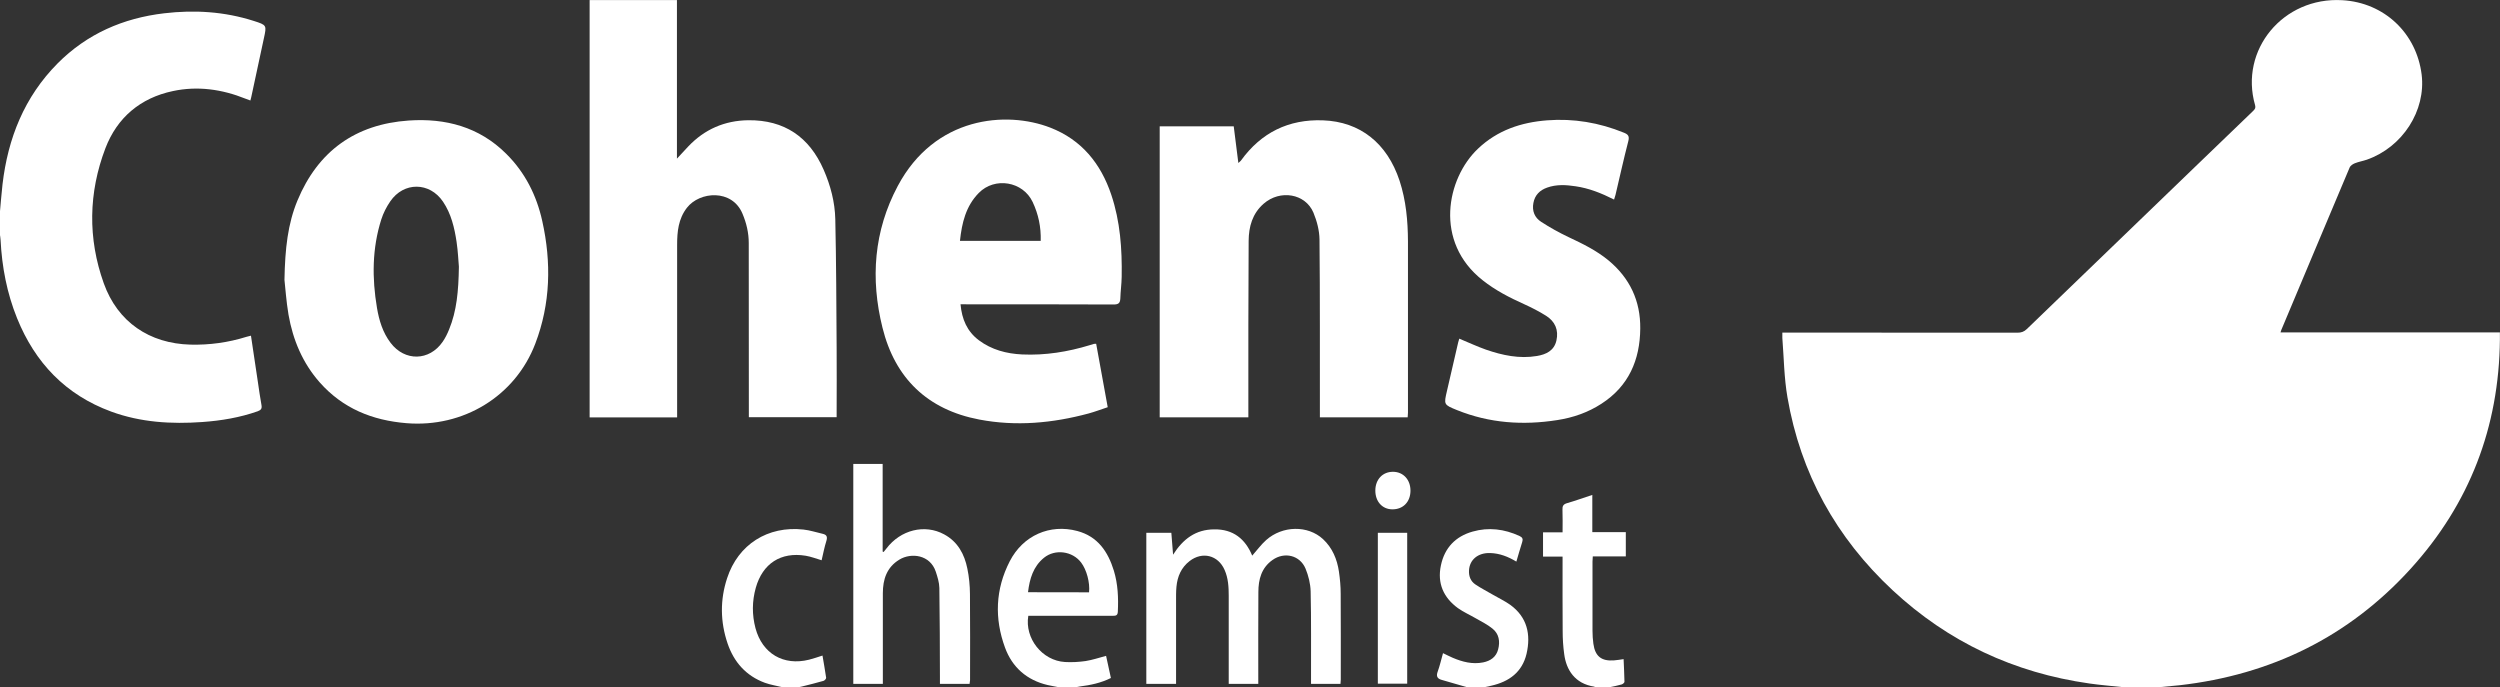 <?xml version="1.0" encoding="utf-8"?>
<!-- Generator: Adobe Illustrator 23.0.1, SVG Export Plug-In . SVG Version: 6.00 Build 0)  -->
<svg version="1.1" id="Layer_1.svg_xA0_Image_1_" xmlns="http://www.w3.org/2000/svg" xmlns:xlink="http://www.w3.org/1999/xlink"
	 x="0px" y="0px" viewBox="0 0 2597 714" style="enable-background:new 0 0 2597 714;" xml:space="preserve">
<rect x="0" y="0" width="2597" height="714" fill="#333333" stroke="none"/>
<style type="text/css">
	.st0{fill:#FFFFFF;}
</style>
<g>
	<g>
		<g>
			<path class="st0" d="M2206.1,713.9c-11.9-1.3-23.9-2.2-35.7-3.9c-78.2-11.1-146.6-43.1-204.4-96.9
				c-58.6-54.6-95.6-121.3-109.2-200.4c-3.5-20.3-3.7-41.1-5.3-61.6c-0.1-1.6,0-3.3,0-5.6c2.6,0,4.7,0,6.8,0
				c79.2,0,158.4,0,237.5,0.1c3.9,0,6.8-1,9.7-3.8c57.8-55.8,115.6-111.5,173.5-167.3c20.5-19.8,41-39.6,61.6-59.3
				c1.8-1.8,2.8-3.1,2-5.9c-16.5-57.3,29-112.7,90.6-109.1c43.6,2.5,77,34.2,82.4,77.2c4.6,37.5-19.8,75.5-57,88.5
				c-4.1,1.4-8.4,2.1-12.4,3.7c-2,0.8-4.5,2.4-5.3,4.2c-23.8,56.3-47.4,112.7-71.1,169c-0.2,0.6-0.4,1.2-0.8,2.5
				c76,0,151.5,0,227.9,0c0,2.9,0,5.1,0,7.4c-0.9,91-31.5,170.7-92.6,238c-64.3,70.8-145,110.2-239.9,121.1
				c-7.4,0.8-14.9,1.4-22.3,2.1C2230.1,713.9,2218.1,713.9,2206.1,713.9z"/>
			<path class="st0" d="M-0.3,222.8c1-10.4,1.7-20.9,2.9-31.2c5.6-48,22.7-90.9,57.2-125.7C90.4,35.1,128,18.8,170.6,13.8
				c31.4-3.7,62.5-1.8,92.9,7.9c13.7,4.4,13.6,4.4,10.6,18.2c-4.4,20.3-8.8,40.7-13.1,61c-0.2,1-0.5,1.9-0.9,3.5
				c-1.8-0.7-3.5-1.3-5.1-1.9c-24.4-9.8-49.7-13.4-75.4-7.9c-33.7,7.1-57.9,27.5-70.1,59.4c-17.6,46.2-18.4,93.6-1.7,140.3
				c14.4,40.2,47.4,62.6,90.1,63.7c19.8,0.5,39.2-2.2,58.1-8.1c1.4-0.4,2.8-0.7,4.7-1.2c2.4,16.3,4.8,32.2,7.2,48.2
				c1.2,7.9,2.2,15.8,3.7,23.7c0.7,3.7-0.3,5.3-3.8,6.6c-18.7,6.6-38,9.8-57.6,11.2c-32.2,2.3-64,0.4-94.6-10.8
				c-47.4-17.4-79.2-50.8-97.9-97.1c-10.5-26-15.7-53.2-17.1-81.2c-0.1-2.1-0.5-4.3-0.8-6.4C-0.3,236.2-0.3,229.5-0.3,222.8z"/>
			<path class="st0" d="M1099.9,713.9c-3.9-0.8-7.8-1.4-11.7-2.3c-21.6-5.1-36.7-18.4-44.2-38.9c-11.1-30.3-10-60.6,4.9-89.6
				c13.8-26.9,41.7-39.1,70.2-31.5c21.3,5.7,31.9,21.5,38,41.3c4.2,13.9,4.8,28.1,4.1,42.6c-0.2,3.8-2,4.2-5.1,4.2
				c-27.5-0.1-55,0-82.5,0c-1.8,0-3.6,0-5.4,0c-3.9,23.4,14.4,46.6,38.1,48c7.1,0.4,14.4,0,21.4-1c7-1.1,13.8-3.4,21.3-5.4
				c1.6,7.3,3.3,15,5,23c-10.4,5.2-21.2,7.4-32.2,8.8c-1.6,0.2-3.2,0.6-4.8,0.9C1111.3,713.9,1105.6,713.9,1099.9,713.9z
				 M1131.3,615.3c1.1-10-2.5-23.4-8.2-30.9c-9-11.9-27-14.4-38.6-5c-11.2,9.1-14.9,21.8-16.6,35.8
				C1089.3,615.3,1110.3,615.3,1131.3,615.3z"/>
			<path class="st0" d="M1657,713.9c-0.3-0.2-0.5-0.5-0.8-0.6c-20.4-3.1-29.2-17.6-31.3-33.8c-1.1-7.9-1.6-15.9-1.6-23.9
				c-0.2-23.8-0.1-47.7-0.1-71.5c0-1.8,0-3.6,0-5.9c-6.9,0-13.4,0-20.3,0c0-8.5,0-16.5,0-25.2c6.5,0,13.1,0,20.3,0
				c0-8.2,0.2-15.9-0.1-23.5c-0.2-3.8,0.9-5.7,4.7-6.8c8.6-2.5,17-5.5,26.3-8.6c0,13.2,0,25.7,0,38.7c11.9,0,23.2,0,34.8,0
				c0,8.6,0,16.6,0,25.2c-11.4,0-22.6,0-34.3,0c-0.1,2.1-0.3,3.7-0.3,5.3c0,24-0.1,48,0,72c0,4.5,0.3,9,0.9,13.4
				c1.8,13.1,8.4,18.3,21.5,17.3c3.1-0.2,6.2-0.8,9.9-1.3c0.3,8.1,0.8,15.9,0.9,23.6c0,0.9-1.7,2.3-2.9,2.7c-4.1,1.2-8.4,2-12.6,2.9
				C1667,713.9,1662,713.9,1657,713.9z"/>
			<path class="st0" d="M1524,713.9c-8.9-2.6-17.8-5.1-26.6-7.7c-4.6-1.3-5.6-4-3.9-8.6c2.2-6,3.6-12.4,5.5-19.1
				c3.6,1.7,6.8,3.4,10.1,4.8c10.1,4.3,20.5,7,31.6,4.8c7.8-1.6,13.6-5.7,15.6-13.6c2.1-8.1,0.9-16-5.8-21.4
				c-5.2-4.3-11.4-7.3-17.3-10.7c-6.2-3.6-12.8-6.5-18.6-10.6c-15.1-11-21.7-25.8-17.8-44.4c3.8-18.3,15.2-30.2,33-35.2
				c16.6-4.7,32.9-2.7,48.7,4.6c3,1.4,3.8,3.1,2.8,6.2c-2.1,6.6-4,13.3-6.1,20.4c-8.8-5.3-17.5-8.6-27.2-8.9
				c-12.6-0.4-21.5,6.9-22,18.2c-0.3,5.9,1.7,11.1,6.6,14.4c5.9,4,12.3,7.2,18.4,10.8c6,3.5,12.4,6.5,18,10.5
				c17.5,12.8,21.4,30.7,16.8,50.7c-4.5,19.1-18.1,29-36.6,33.2c-2.7,0.6-5.5,1.2-8.2,1.8C1535.3,713.9,1529.7,713.9,1524,713.9z"/>
			<path class="st0" d="M812.9,713.9c-6.1-1.5-12.4-2.5-18.3-4.6c-19.6-7.2-32.2-21.5-38.8-40.9c-7.6-22.4-7.9-45.2-0.5-67.7
				c11.4-35.1,42.3-54.7,79.3-50.6c6.7,0.7,13.3,2.9,19.9,4.4c4,0.9,5.3,2.8,4,7.2c-2.1,6.6-3.4,13.5-5,20.3
				c-5.8-1.7-11.1-3.8-16.6-4.7c-25.8-4.2-44.7,8.1-51.8,33.3c-3.9,14-4,28-0.3,42c7.1,26.4,29.1,39.3,55.6,32.7
				c4.5-1.1,8.9-2.7,14-4.3c1.3,7.8,2.7,15.4,3.8,23.1c0.1,1-1.6,2.9-2.8,3.2c-7.5,2.2-15.1,4-22.6,5.9c-1.3,0.3-2.6,0.6-3.8,0.8
				C823.5,713.9,818.2,713.9,812.9,713.9z"/>
			<path class="st0" d="M703.4,433.6c-30.6,0-60.5,0-90.9,0c0-144.5,0-288.9,0-433.5c30.2,0,60.2,0,90.7,0c0,54.4,0,108.8,0,164.7
				c4.6-4.9,8.1-8.8,11.6-12.5c17-18,38-27.1,62.5-27.4c37.4-0.4,63.4,17.3,78.3,51.4c7.2,16.4,11.7,33.7,12.1,51.4
				c1,44.6,1.1,89.3,1.4,133.9c0.2,22,0,44,0,66c0,1.8,0,3.6,0,5.8c-30.4,0-60.5,0-91.2,0c0-2.1,0-4,0-6c0-58.3,0-116.7-0.1-175
				c0-10.5-2.4-20.7-6.5-30.4c-10.8-25.9-44.5-23.2-57.7-6.2c-9,11.6-10.2,25-10.2,38.7c-0.1,57.5,0,115,0,172.5
				C703.4,429.1,703.4,431.3,703.4,433.6z"/>
			<path class="st0" d="M1371.1,433.5c0-2.3,0-4.2,0-6.2c-0.1-59.5,0.2-119-0.4-178.5c-0.1-9.3-2.7-19.2-6.3-27.9
				c-8.4-19.9-34.6-24.2-51.7-9.3c-11.8,10.3-15.5,24-15.6,38.6c-0.4,59-0.3,118-0.3,177c0,2,0,3.9,0,6.3c-30.5,0-60.5,0-92.1,0
				c0-100.6,0-201.3,0-302.3c24.7,0,50.6,0,76.9,0c1.6,12.4,3.1,24.9,4.8,38.1c1.2-1.1,2.1-1.7,2.7-2.5c21-29.1,49.5-43.1,85.2-41.8
				c38.7,1.4,66.7,23.8,79.6,62.8c6.7,20.5,8.6,41.6,8.7,62.9c0.1,59.3,0,118.7,0,178c0,1.5-0.2,2.9-0.3,4.8
				C1432.1,433.5,1402,433.5,1371.1,433.5z"/>
			<path class="st0" d="M295.5,290.7c0.6-32.6,3.5-58.3,13.5-82.4c21.3-51.3,60.2-79.3,115.6-83.1c38.2-2.6,73.2,6.6,101.2,34.5
				c19.6,19.4,31.6,43.2,37.5,69.9c9.6,43.1,8.6,85.9-7.2,127.3c-20.9,54.9-75.1,87.5-133.8,82.7c-35.6-2.9-66.2-15.3-90.2-42.4
				c-17.8-20.2-27.8-44.1-32.4-70.3C297.3,312.7,296.4,298.4,295.5,290.7z M476.7,277.1c-0.5-5.3-0.9-15.7-2.4-25.8
				c-2.2-14.7-5.6-29.2-14.1-41.8c-13.9-20.6-40.8-20.8-54.8-0.3c-3.9,5.7-7.2,12.1-9.3,18.7c-9.6,30.2-9.7,61-4.5,91.9
				c2.2,13,6,25.7,14.2,36.4c14.7,19.4,40.2,18.9,54-1.1c2.7-3.9,4.9-8.3,6.7-12.8C474.4,323.1,476.3,302.7,476.7,277.1z"/>
			<path class="st0" d="M997.8,316.1c1.4,15.5,6.8,28.2,19.1,37.4c13.3,9.9,28.6,13.9,44.9,14.7c24,1.1,47.5-2.7,70.4-9.7
				c1.4-0.4,2.8-0.9,4.3-1.3c0.5-0.1,1-0.1,2.2-0.1c3.9,21.7,7.9,43.3,12,65.9c-6.7,2.2-13.2,4.7-19.8,6.5
				c-37.5,10.1-75.5,13.6-113.7,6.3c-53.6-10.2-87.5-42.8-100.5-95.5c-12.6-50.7-9-100.4,15.9-147.1
				c38.5-72.4,112.9-78.3,158.5-60.6c32.4,12.6,52.4,37.2,63.3,69.7c9.3,27.7,11.3,56.4,10.8,85.3c-0.1,7.5-1.2,14.9-1.4,22.4
				c-0.2,4.8-1.9,6.3-6.9,6.3c-50.8-0.2-101.7-0.2-152.5-0.2C1002.2,316.1,1000.3,316.1,997.8,316.1z M997.2,250.2
				c28.4,0,56,0,83.9,0c0.4-14.4-2.4-27.7-8.4-40.4c-10.1-21.4-39.3-26.3-55.9-9.4C1003.3,214.1,999.2,231.5,997.2,250.2z"/>
			<path class="st0" d="M1676.7,207.3c-13.1-6.6-26.1-11.8-40-13.8c-9.9-1.5-19.9-2.1-29.6,1.4c-7.6,2.7-12.7,7.8-14.2,15.9
				c-1.6,8.3,1.3,15.3,8,19.6c9.2,6,18.8,11.3,28.7,16c14.5,6.8,28.8,13.8,41.3,24.1c22.2,18.4,33.3,42.1,33,70.8
				c-0.3,32.7-12,59.8-40.3,78.1c-14,9.1-29.6,14.5-46,17c-35.6,5.6-70.4,3.2-104.1-10.4c-13.8-5.6-13.7-5.7-10.4-19.9
				c3.9-16.9,7.8-33.7,11.7-50.6c0.3-1.3,0.7-2.5,1.1-3.7c9.4,3.9,18.4,8.1,27.7,11.4c17.1,5.9,34.7,9.7,53,6.6
				c9.5-1.6,17.8-5.5,20.2-16c2.5-11-1.4-19.9-10.8-25.8c-7.3-4.6-15-8.5-22.9-12.1c-15.1-6.8-29.7-14.3-42.7-24.6
				c-51.1-40-37.6-106-5.1-136.8c20.2-19.2,44.8-27.4,71.9-29.5c27.5-2.1,54.1,2.4,79.6,12.8c4.3,1.7,6.1,3.5,4.7,8.8
				c-4.8,18.5-8.9,37.2-13.3,55.8C1677.8,204,1677.3,205.4,1676.7,207.3z"/>
			<path class="st0" d="M1300.8,577.2c5-5.6,9.2-11.5,14.5-16.2c17-15.1,43.3-15.5,59-1c9.8,9.1,14.7,20.9,16.6,33.9
				c1.1,7.6,1.8,15.2,1.8,22.9c0.2,29.7,0.1,59.3,0.1,89c0,1.5-0.2,2.9-0.3,4.6c-10.2,0-20.1,0-30.6,0c0-2.2,0-4.2,0-6.1
				c-0.1-30,0.3-60-0.4-90c-0.2-7.9-2.3-16.3-5.3-23.6c-5.8-13.9-21.9-17.8-34.3-9c-11.5,8.1-14.7,20.2-14.7,33.3
				c-0.2,29.7-0.1,59.3-0.1,89c0,2,0,4,0,6.4c-10.2,0-20.1,0-30.7,0c0-2.1,0-4.1,0-6c0-28.5,0-57,0-85.5c0-9.2-0.5-18.3-4.3-26.9
				c-6.7-15.3-23.1-19.4-36.3-9.2c-8.8,6.8-12.7,16.1-13.7,26.7c-0.5,5.3-0.4,10.7-0.4,16c0,26.3,0,52.7,0,79c0,1.8,0,3.6,0,5.9
				c-10.2,0-20.1,0-30.9,0c0-52.1,0-104.3,0-156.9c8.1,0,16.9,0,26,0c0.5,7.2,1.1,14.2,1.8,22.7c10.4-16.4,23.6-26.2,42.7-26.3
				C1281,549.6,1293.6,559.8,1300.8,577.2z"/>
			<path class="st0" d="M1007.2,710.4c-10.4,0-20.3,0-30.8,0c0-2.2,0-4.2,0-6.1c-0.1-31.2-0.1-62.3-0.6-93.5
				c-0.1-5.7-1.9-11.4-3.7-16.9c-5.9-17.8-25.6-20-37.8-12.6c-13.2,8-17.2,20.6-17.2,35c-0.1,29.3,0,58.7,0,88c0,2,0,3.9,0,6.1
				c-10.5,0-20.4,0-30.7,0c0-76.2,0-152.2,0-228.5c10.1,0,20,0,30.5,0c0,30.4,0,60.7,0,91.1c0.3,0.1,0.7,0.3,1,0.4
				c1-1.2,1.9-2.4,2.9-3.6c14.7-19.4,39.8-25.7,60-14.7c14.1,7.6,21.1,20.6,24.1,35.6c1.8,8.6,2.6,17.5,2.7,26.3
				c0.3,29.8,0.1,59.7,0.1,89.5C1007.5,707.5,1007.4,708.6,1007.2,710.4z"/>
			<path class="st0" d="M1461.8,710.2c-10.4,0-20.3,0-30.5,0c0-52.3,0-104.3,0-156.7c10.1,0,20.1,0,30.5,0
				C1461.8,605.7,1461.8,657.8,1461.8,710.2z"/>
			<path class="st0" d="M1428.7,509.4c0.1-11.5,7.7-19.4,18.5-19.3c10.6,0.1,18.1,8.3,18,19.8c-0.1,11.6-7.8,19.4-19.1,19.2
				C1435.7,528.9,1428.6,520.8,1428.7,509.4z"/>
		</g>
	</g>
</g>
</svg>

